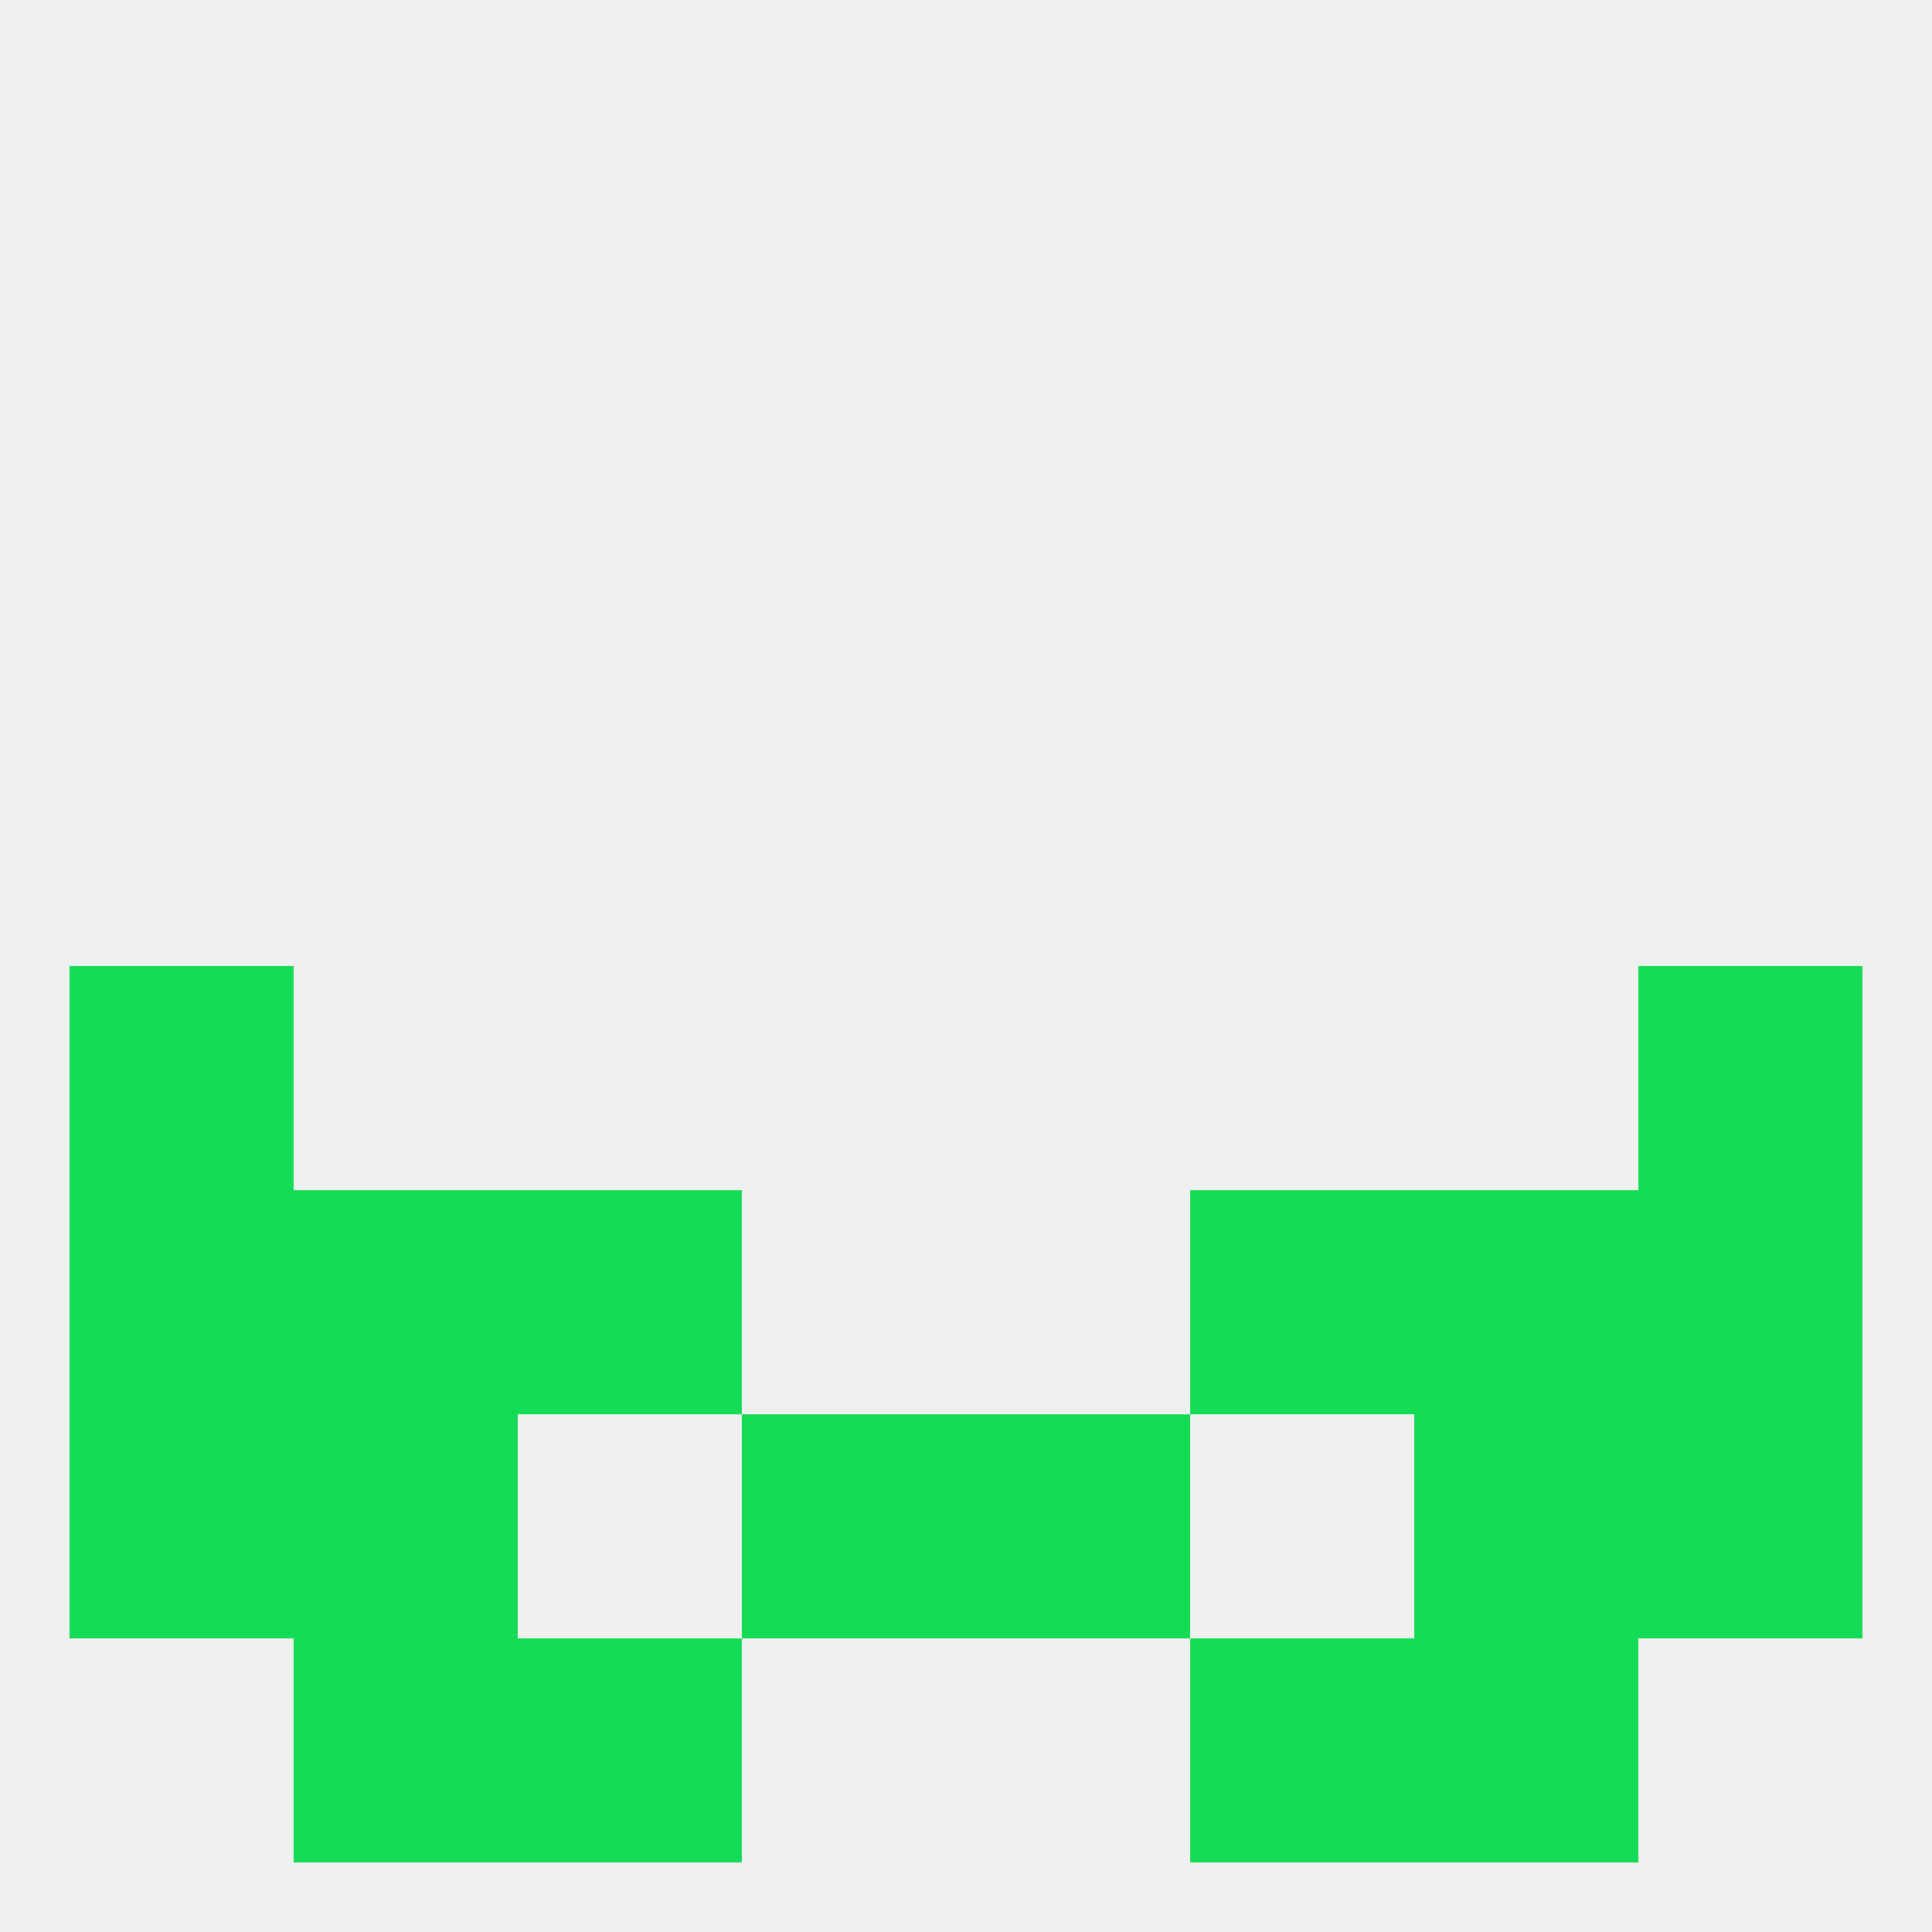 
<!--   <?xml version="1.0"?> -->
<svg version="1.1" baseprofile="full" xmlns="http://www.w3.org/2000/svg" xmlns:xlink="http://www.w3.org/1999/xlink" xmlns:ev="http://www.w3.org/2001/xml-events" width="250" height="250" viewBox="0 0 250 250" >
	<rect width="100%" height="100%" fill="rgba(240,240,240,255)"/>

	<rect x="67" y="154" width="29" height="29" fill="rgba(20,219,86,255)"/>
	<rect x="154" y="154" width="29" height="29" fill="rgba(20,219,86,255)"/>
	<rect x="38" y="154" width="29" height="29" fill="rgba(20,219,86,255)"/>
	<rect x="183" y="154" width="29" height="29" fill="rgba(20,219,86,255)"/>
	<rect x="9" y="154" width="29" height="29" fill="rgba(20,219,86,255)"/>
	<rect x="212" y="154" width="29" height="29" fill="rgba(20,219,86,255)"/>
	<rect x="212" y="183" width="29" height="29" fill="rgba(20,219,86,255)"/>
	<rect x="96" y="183" width="29" height="29" fill="rgba(20,219,86,255)"/>
	<rect x="125" y="183" width="29" height="29" fill="rgba(20,219,86,255)"/>
	<rect x="38" y="183" width="29" height="29" fill="rgba(20,219,86,255)"/>
	<rect x="183" y="183" width="29" height="29" fill="rgba(20,219,86,255)"/>
	<rect x="9" y="183" width="29" height="29" fill="rgba(20,219,86,255)"/>
	<rect x="38" y="212" width="29" height="29" fill="rgba(20,219,86,255)"/>
	<rect x="183" y="212" width="29" height="29" fill="rgba(20,219,86,255)"/>
	<rect x="67" y="212" width="29" height="29" fill="rgba(20,219,86,255)"/>
	<rect x="154" y="212" width="29" height="29" fill="rgba(20,219,86,255)"/>
	<rect x="9" y="125" width="29" height="29" fill="rgba(20,219,86,255)"/>
	<rect x="212" y="125" width="29" height="29" fill="rgba(20,219,86,255)"/>
</svg>